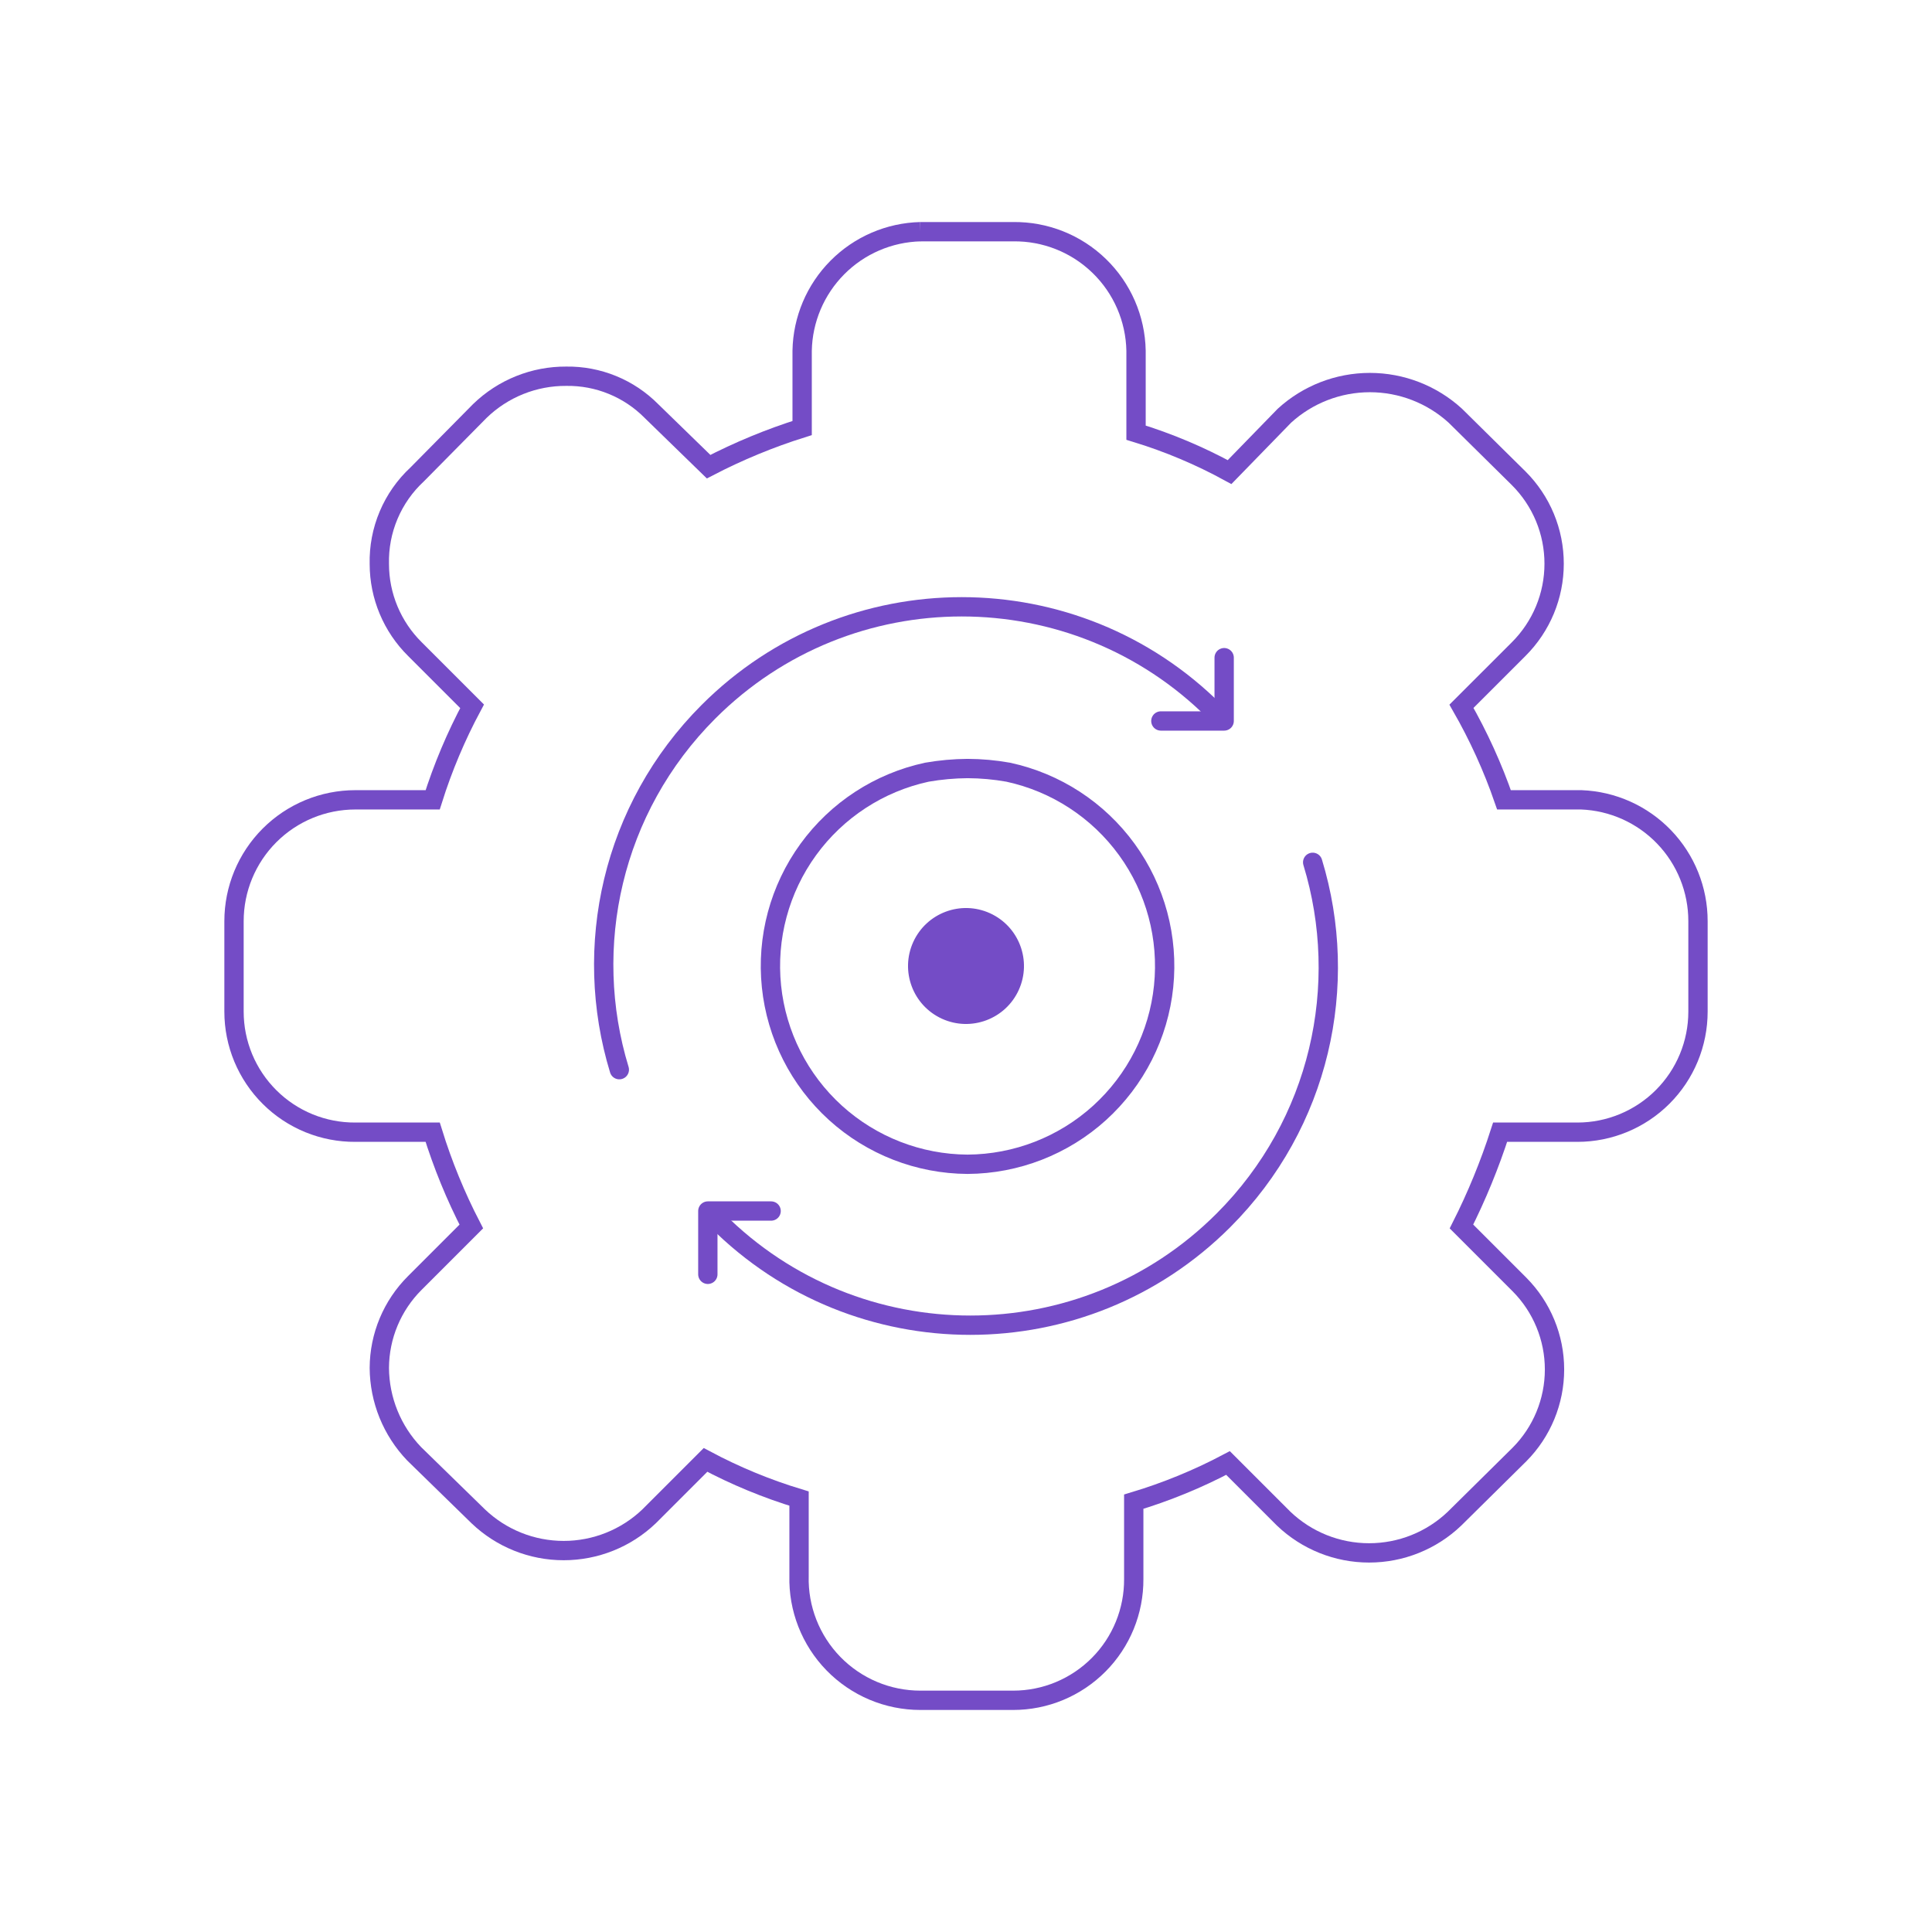 <svg width="80" height="80" viewBox="0 0 80 80" fill="none" xmlns="http://www.w3.org/2000/svg">
<path d="M40.064 48.21C38.041 48.198 36.094 47.44 34.596 46.082C33.097 44.722 32.153 42.857 31.945 40.845C31.737 38.832 32.28 36.813 33.469 35.176C34.656 33.541 36.405 32.401 38.38 31.975C38.937 31.878 39.5 31.827 40.065 31.823C40.629 31.825 41.192 31.876 41.747 31.975C43.723 32.401 45.472 33.541 46.66 35.176C47.849 36.813 48.391 38.832 48.183 40.845C47.975 42.857 47.031 44.722 45.532 46.082C44.034 47.44 42.087 48.198 40.064 48.21Z" stroke="#744CC6" stroke-width="0.8"/>
<circle cx="40" cy="40" r="2.4" transform="rotate(-65.556 40 40)" fill="#744CC6"/>
<path d="M29.695 50.532C35.485 56.321 44.871 56.321 50.66 50.532C54.672 46.519 55.904 40.78 54.355 35.707" stroke="#744CC6" stroke-width="0.8" stroke-linecap="round"/>
<path d="M29.31 52.767V50.146H31.93" stroke="#744CC6" stroke-width="0.8" stroke-linecap="round" stroke-linejoin="round"/>
<path d="M50.304 29.468C44.515 23.679 35.129 23.679 29.34 29.468C25.328 33.481 24.096 39.22 25.645 44.293" stroke="#744CC6" stroke-width="0.8" stroke-linecap="round"/>
<path d="M50.69 27.233V29.854H48.069" stroke="#744CC6" stroke-width="0.8" stroke-linecap="round" stroke-linejoin="round"/>
<path d="M38.112 9.594C36.818 9.627 35.586 10.157 34.674 11.076C33.762 11.994 33.239 13.229 33.215 14.523V17.724C31.88 18.143 30.584 18.679 29.342 19.324L26.973 17.019C26.513 16.555 25.965 16.188 25.36 15.941C24.755 15.693 24.106 15.57 23.453 15.579C22.115 15.569 20.827 16.087 19.868 17.019L17.275 19.644C16.765 20.116 16.362 20.691 16.092 21.331C15.821 21.972 15.69 22.662 15.707 23.357C15.708 24.012 15.838 24.66 16.091 25.264C16.344 25.869 16.714 26.417 17.179 26.877L19.548 29.246C18.885 30.483 18.338 31.78 17.916 33.119H14.715C13.382 33.119 12.104 33.648 11.162 34.59C10.219 35.533 9.69 36.811 9.69 38.144V41.889C9.69 42.547 9.82 43.199 10.073 43.807C10.326 44.414 10.697 44.966 11.164 45.43C11.631 45.895 12.185 46.262 12.794 46.511C13.404 46.76 14.056 46.886 14.715 46.882H17.916C18.333 48.228 18.868 49.535 19.516 50.786L17.179 53.123C16.242 54.055 15.712 55.321 15.707 56.644C15.716 57.968 16.231 59.239 17.147 60.196L19.804 62.789C20.757 63.699 22.023 64.206 23.341 64.206C24.658 64.206 25.925 63.699 26.877 62.789L29.214 60.452C30.45 61.111 31.747 61.647 33.087 62.053V65.253C33.069 65.924 33.187 66.591 33.432 67.216C33.677 67.84 34.044 68.409 34.512 68.889C34.981 69.37 35.541 69.751 36.159 70.012C36.777 70.272 37.441 70.406 38.112 70.406" stroke="#744CC6" stroke-width="0.8"/>
<path d="M38.102 9.594H41.953C43.28 9.577 44.56 10.085 45.513 11.009C46.467 11.932 47.016 13.196 47.041 14.523V17.916C48.385 18.327 49.682 18.874 50.914 19.548L53.187 17.212C54.154 16.33 55.415 15.841 56.724 15.841C58.032 15.841 59.293 16.33 60.26 17.212L62.885 19.804C63.35 20.268 63.72 20.819 63.972 21.426C64.224 22.033 64.353 22.684 64.353 23.341C64.353 23.998 64.224 24.649 63.972 25.256C63.72 25.862 63.35 26.414 62.885 26.878L60.516 29.246C61.223 30.479 61.813 31.775 62.277 33.119H65.477C66.776 33.168 68.006 33.72 68.907 34.657C69.808 35.594 70.311 36.844 70.31 38.144V41.889C70.31 43.213 69.784 44.483 68.848 45.419C67.912 46.355 66.641 46.882 65.317 46.882H62.117C61.685 48.223 61.151 49.528 60.516 50.786L62.917 53.187C63.847 54.122 64.369 55.388 64.369 56.708C64.369 58.027 63.847 59.293 62.917 60.228L60.228 62.885C59.276 63.795 58.009 64.302 56.691 64.302C55.374 64.302 54.108 63.795 53.155 62.885L50.85 60.58C49.604 61.239 48.296 61.775 46.946 62.181V65.381C46.95 66.04 46.824 66.692 46.575 67.302C46.326 67.911 45.959 68.466 45.494 68.933C45.03 69.4 44.478 69.77 43.871 70.023C43.263 70.276 42.611 70.406 41.953 70.406H38.112" stroke="#744CC6" stroke-width="0.8"/>
</svg>

